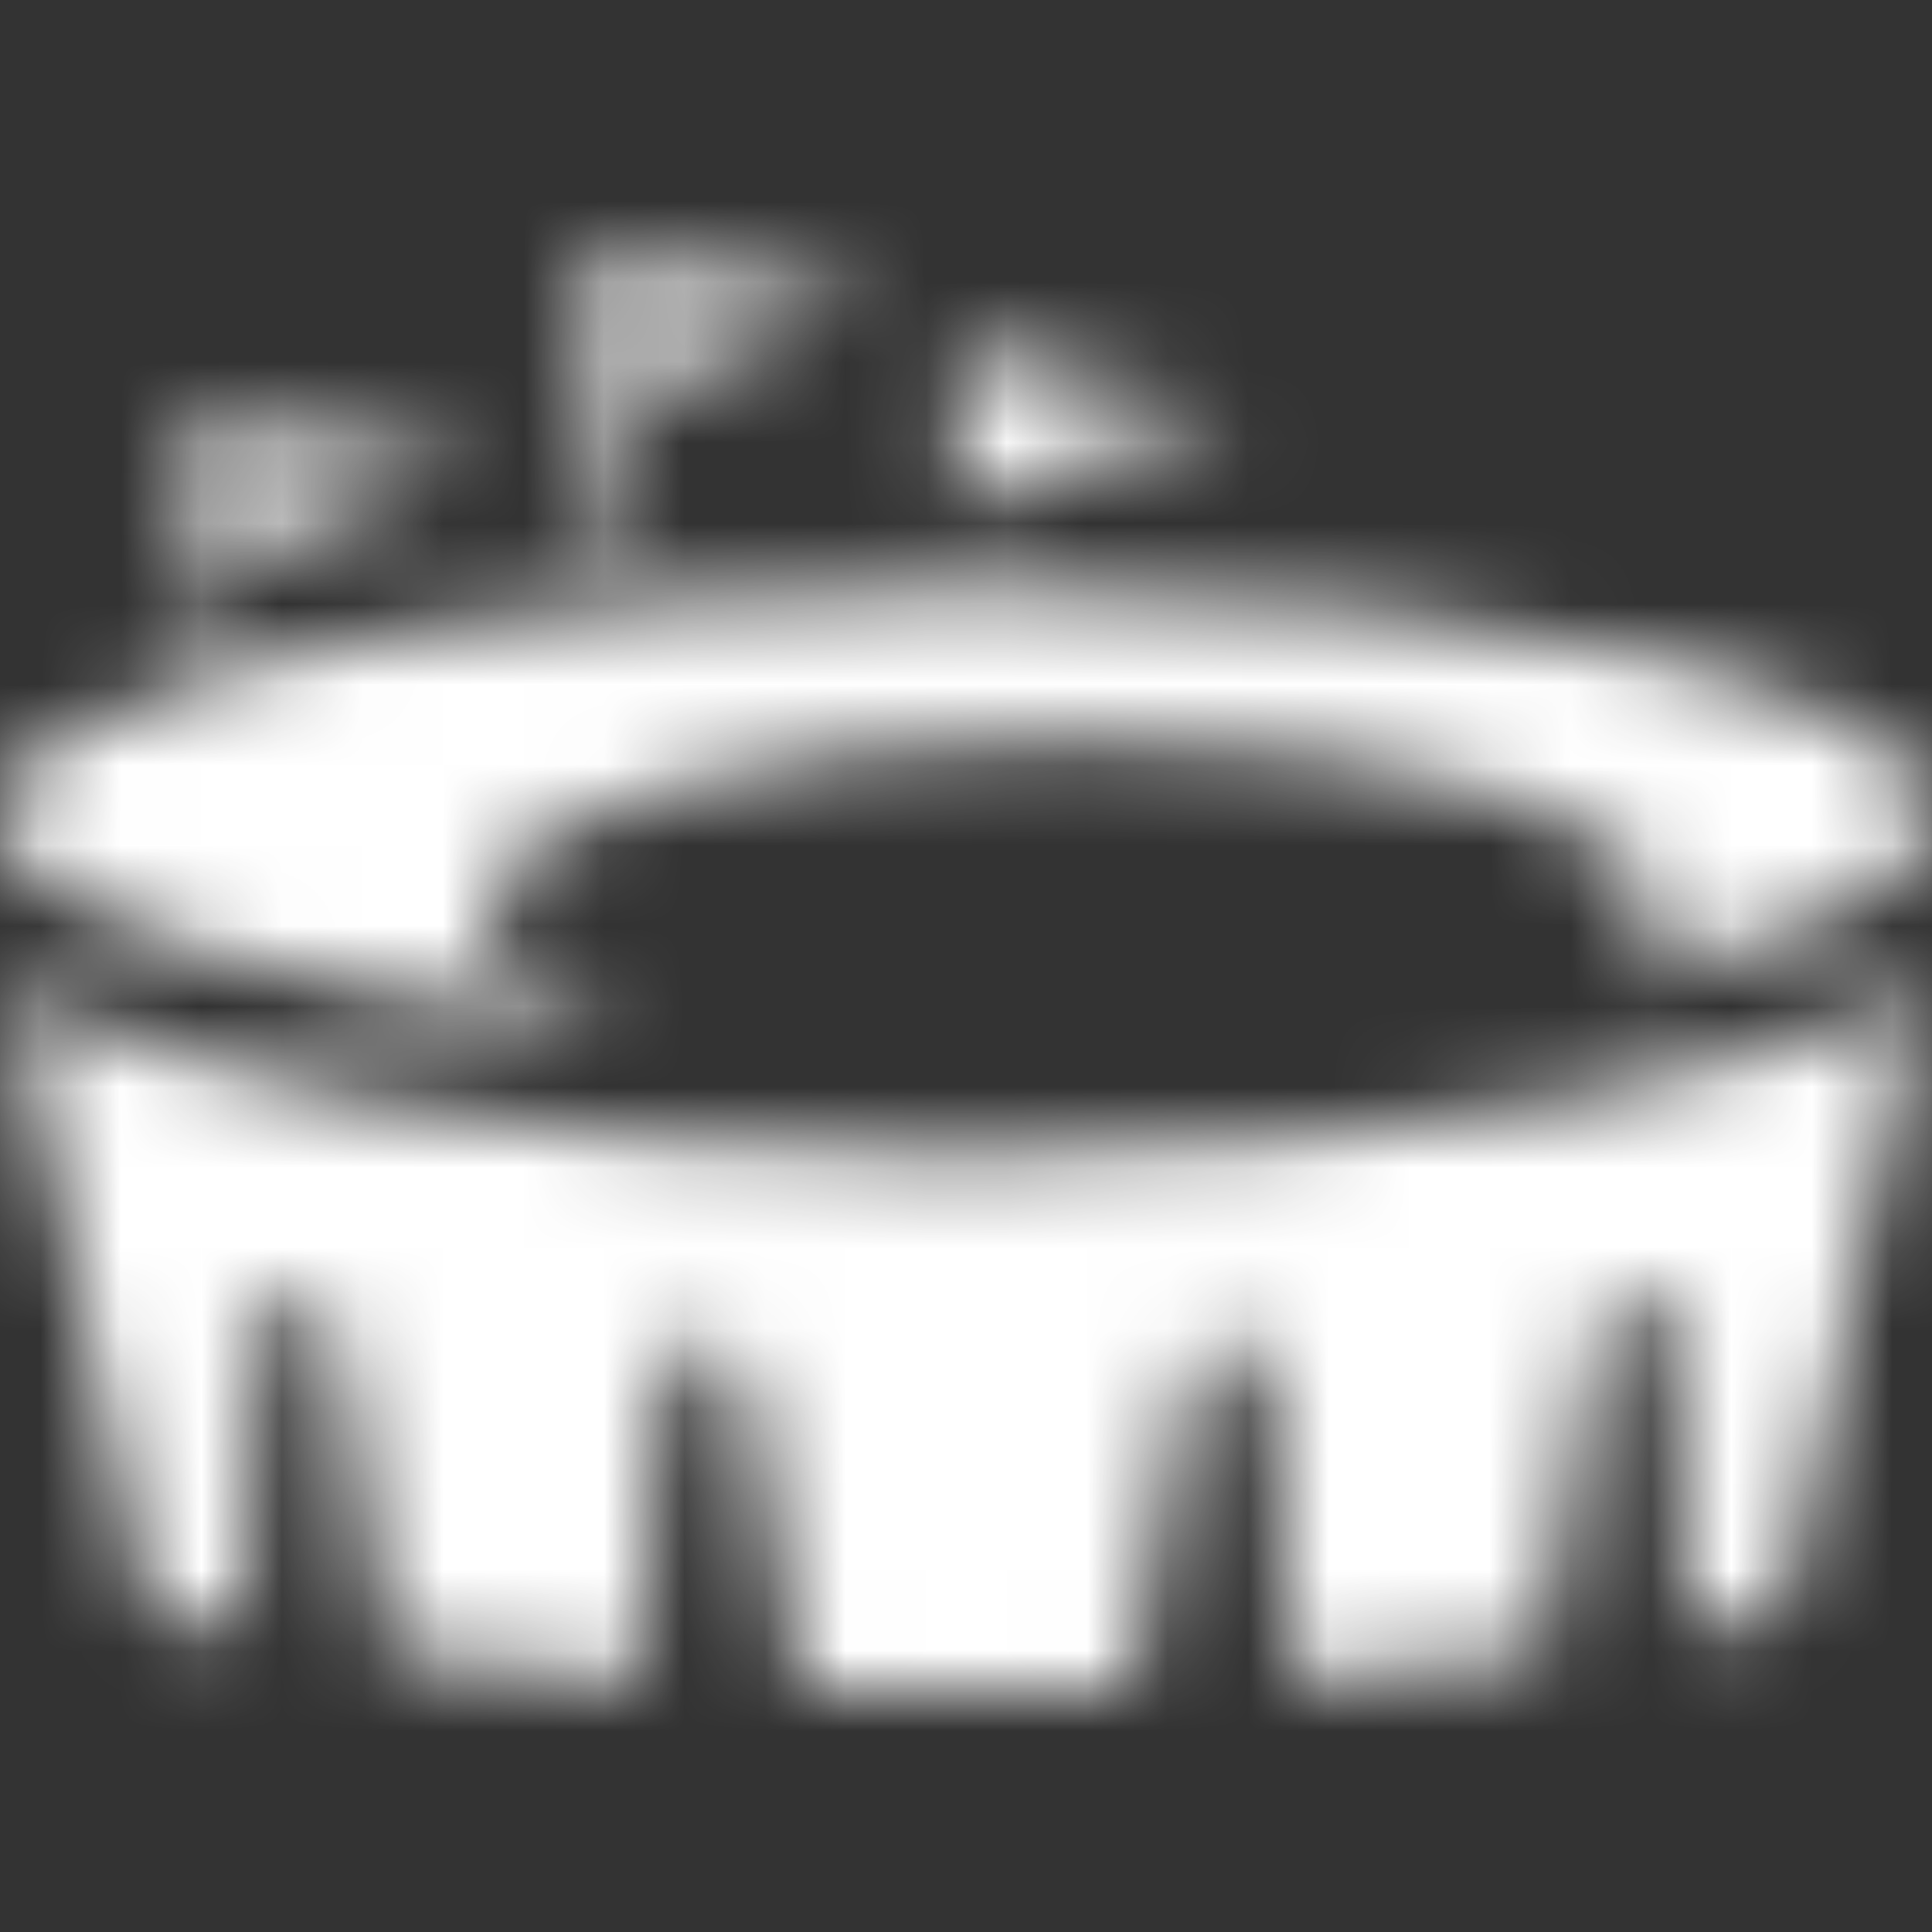<svg xmlns="http://www.w3.org/2000/svg" xmlns:xlink="http://www.w3.org/1999/xlink" width="24" height="24" viewBox="0 0 24 24">
  <rect x="0" y="0" width="24" height="24" fill="#333333" stroke="none"/>
  <defs>
    <path id="benefits-6-a" d="M12.37,6.318 C12.247,6.317 12.124,6.315 12,6.316 C11.959,6.316 11.918,6.317 11.877,6.317 L11.877,4.439 C11.877,4.303 11.987,4.193 12.124,4.193 C12.26,4.193 12.37,4.303 12.37,4.439 L12.37,4.49 L15.364,5.114 L12.37,6.022 L12.37,6.318 Z M2.974,6.855 L3.011,7.455 C2.843,7.499 2.681,7.544 2.525,7.59 L2.381,5.305 C2.372,5.169 2.475,5.053 2.612,5.045 C2.748,5.037 2.865,5.139 2.873,5.275 L2.876,5.327 L5.904,5.762 L2.974,6.855 Z M7.9,4.813 L8.003,6.671 C7.837,6.685 7.672,6.7 7.51,6.714 L7.32,3.259 C7.312,3.124 7.417,3.007 7.552,3.001 C7.689,2.993 7.805,3.096 7.813,3.232 L7.816,3.284 L10.839,3.744 L7.9,4.813 Z M7.818,12.741 C3.254,12.346 1.77635684e-15,11.326 1.77635684e-15,10.131 C1.77635684e-15,9.484 0.944,8.89 2.526,8.418 C2.681,8.371 2.843,8.326 3.011,8.281 C4.235,7.96 5.771,7.705 7.51,7.542 C7.672,7.526 7.837,7.512 8.003,7.498 C9.216,7.398 10.519,7.343 11.877,7.34 C11.918,7.34 11.959,7.339 12,7.339 C12.124,7.339 12.247,7.34 12.37,7.341 C18.825,7.387 24,8.616 24,10.131 C24,10.958 22.441,11.701 19.969,12.212 C20.381,11.942 20.614,11.644 20.614,11.331 C20.614,10.143 17.347,9.181 13.316,9.181 C9.286,9.181 6.018,10.143 6.018,11.331 C6.018,11.871 6.701,12.363 7.818,12.741 Z M0.153,12.291 C1.634,13.255 6.376,14.339 12,14.34 C17.624,14.339 22.365,13.255 23.846,12.291 L22.146,20.029 C21.763,20.112 21.367,20.19 20.959,20.265 C20.902,18.386 20.804,16.414 20.682,16.401 C20.682,16.176 20.499,15.993 20.272,15.993 C20.048,15.97 19.826,16.312 19.778,16.761 C19.696,16.761 19.445,18.417 19.157,20.548 C18.159,20.682 17.104,20.787 16.007,20.863 C15.938,18.918 15.834,17.095 15.708,17.081 C15.708,16.818 15.494,16.605 15.229,16.605 C14.966,16.577 14.708,16.978 14.652,17.501 C14.569,17.501 14.338,18.956 14.058,20.964 C13.383,20.987 12.698,21 12,21 C11.302,21 10.616,20.987 9.941,20.964 C9.662,18.956 9.43,17.501 9.348,17.501 C9.292,16.978 9.034,16.577 8.771,16.605 C8.507,16.605 8.293,16.818 8.293,17.081 C8.166,17.095 8.062,18.918 7.994,20.863 C6.896,20.787 5.841,20.682 4.843,20.548 C4.555,18.417 4.303,16.761 4.222,16.761 C4.174,16.313 3.953,15.97 3.728,15.993 C3.502,15.993 3.318,16.176 3.318,16.401 C3.196,16.414 3.098,18.386 3.042,20.265 C2.632,20.19 2.237,20.112 1.854,20.029 L0.153,12.291 Z"/>
  </defs>
  <g fill="none" fill-rule="evenodd">
    <mask id="benefits-6-b" fill="#fff">
      <use xlink:href="#benefits-6-a"/>
    </mask>
    <g fill="#fff" mask="url(#benefits-6-b)">
      <rect width="24" height="24"/>
    </g>
  </g>
</svg>
